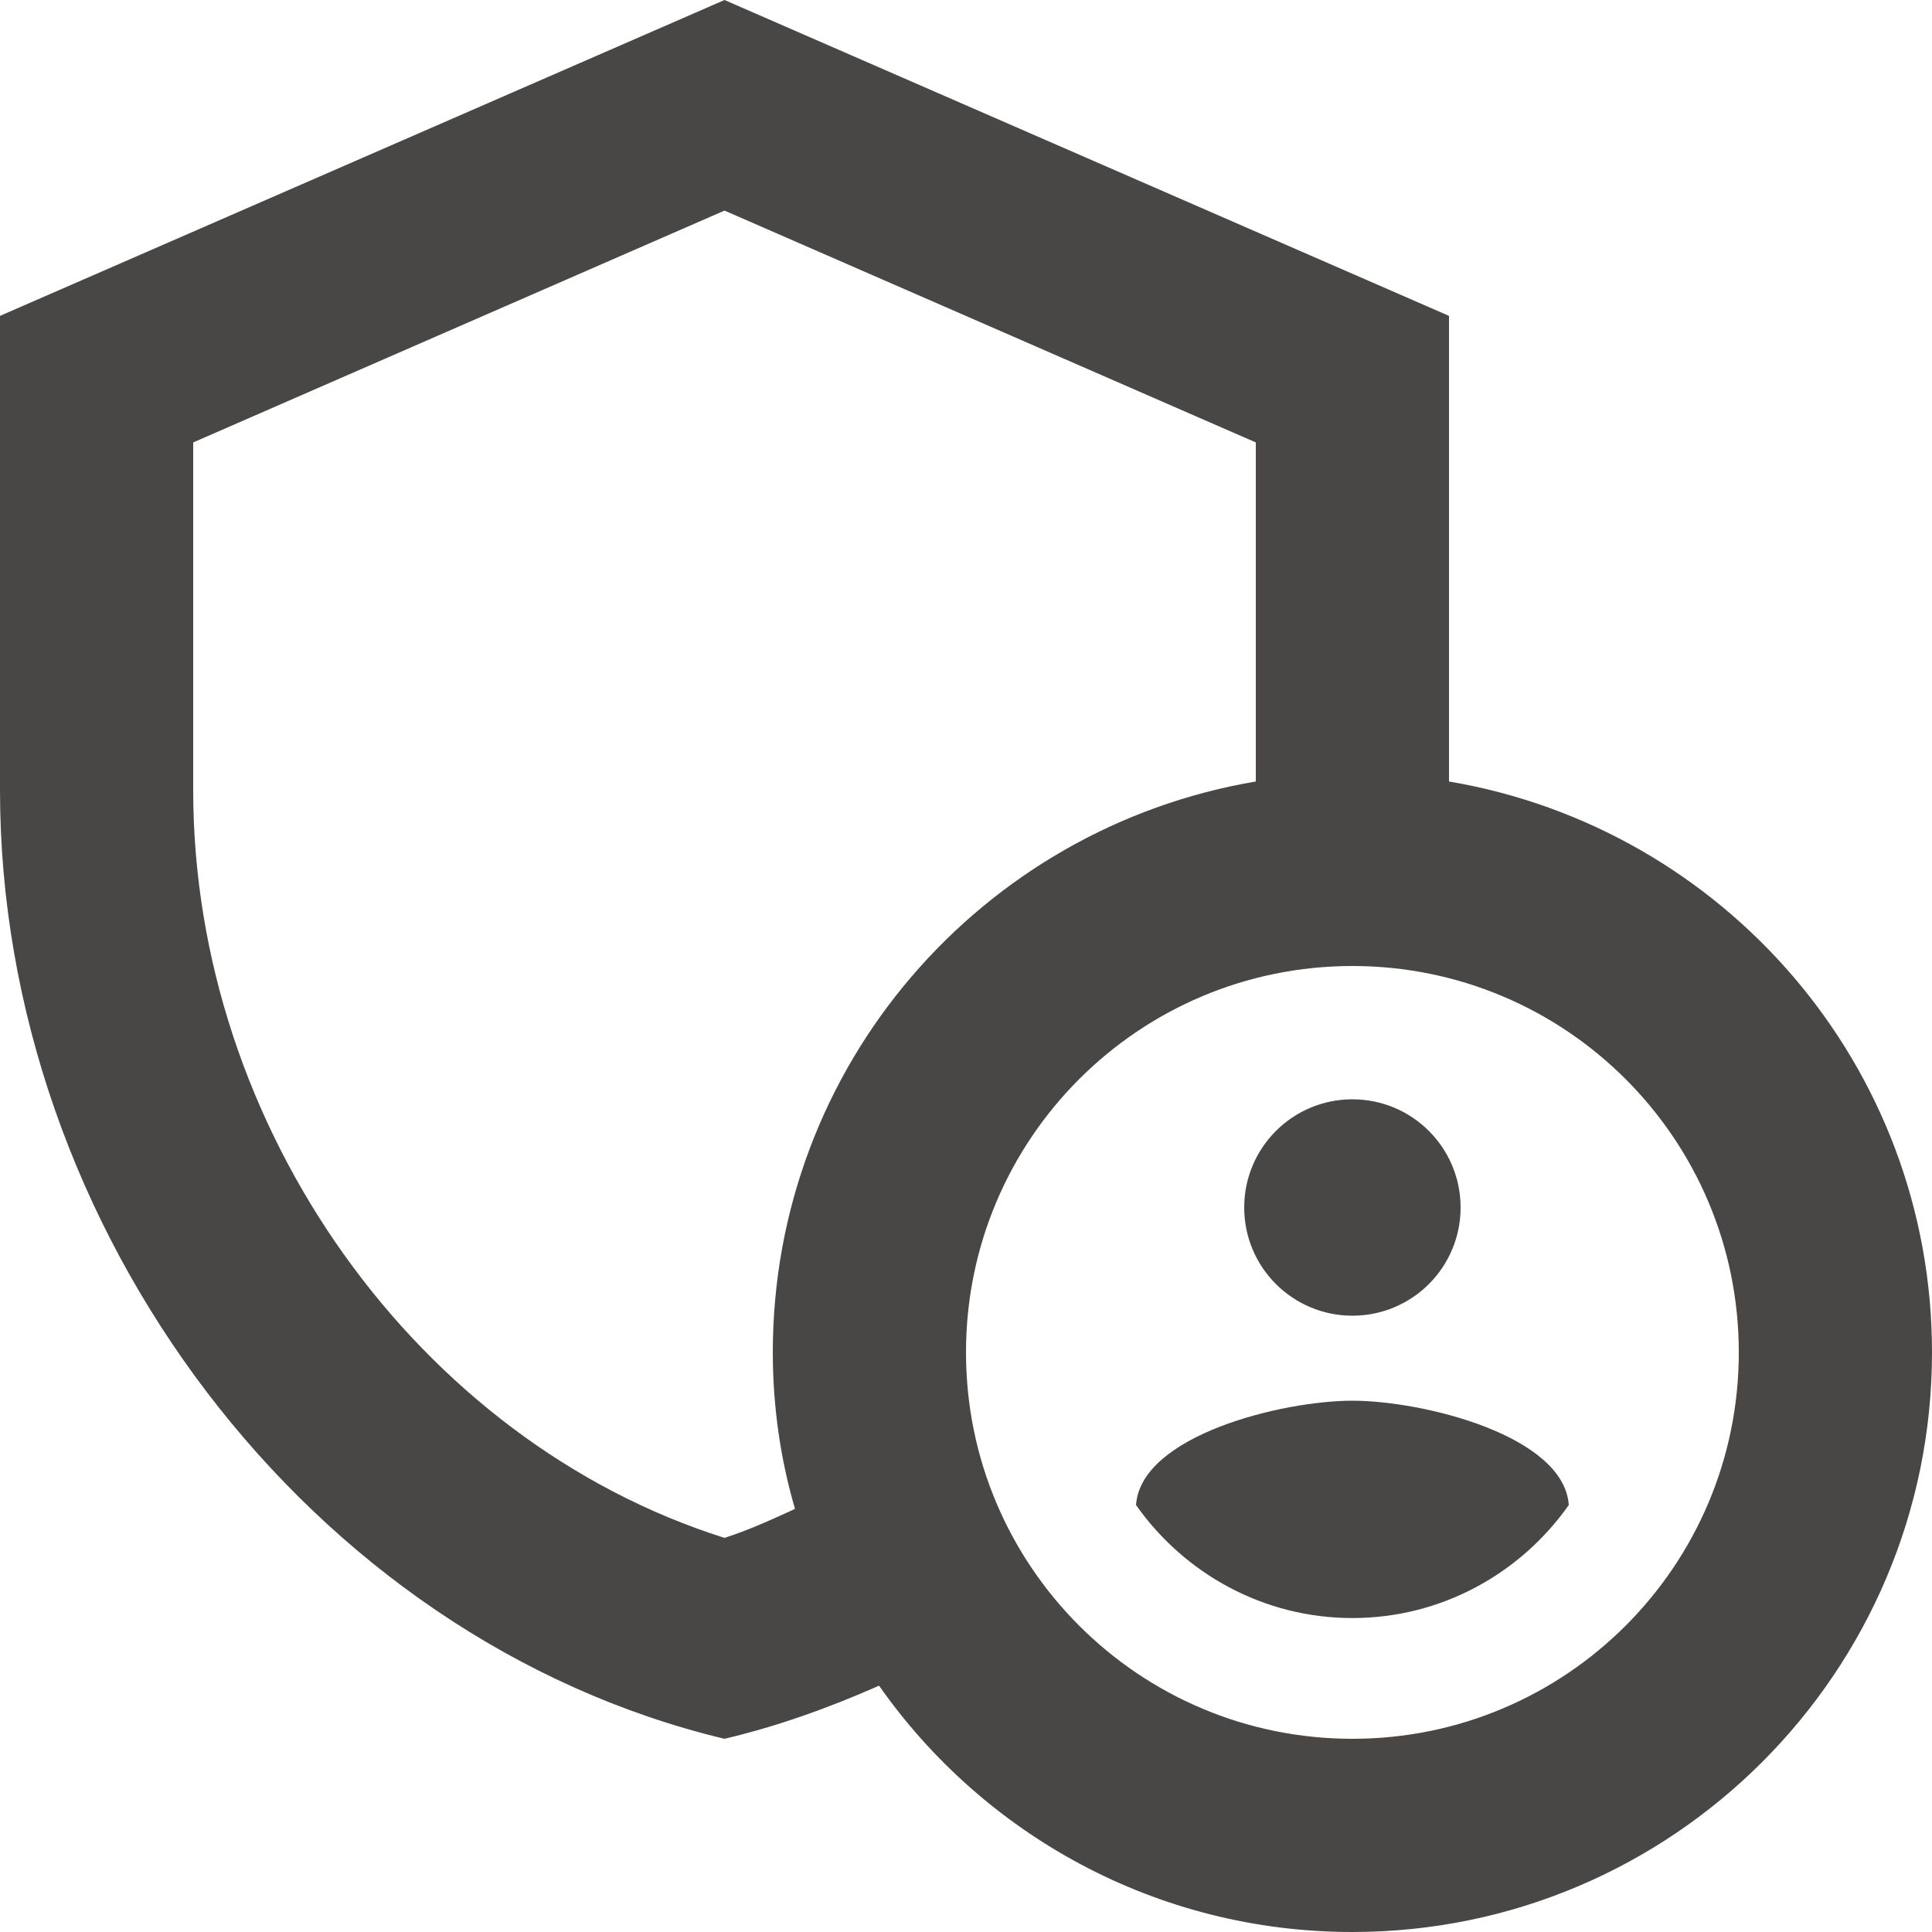 <svg width="20" height="20" viewBox="0 0 20 20" fill="none" xmlns="http://www.w3.org/2000/svg">
<path d="M14 13.62C14.619 13.62 15.12 13.119 15.12 12.5C15.12 11.881 14.619 11.38 14 11.38C13.381 11.38 12.88 11.881 12.88 12.5C12.88 13.119 13.381 13.62 14 13.62Z" fill="#494745"/>
<path fill-rule="evenodd" clip-rule="evenodd" d="M14 14.5C13.27 14.5 11.81 14.86 11.76 15.58C12.26 16.29 13.08 16.75 14 16.75C14.92 16.75 15.74 16.29 16.24 15.58C16.19 14.86 14.73 14.5 14 14.5Z" fill="#494745"/>
<path fill-rule="evenodd" clip-rule="evenodd" d="M15 8.09V3.27L7.5 0L0 3.27V8.18C0 12.72 3.2 16.97 7.5 18C8.05 17.87 8.58 17.68 9.1 17.45C10.18 18.99 11.97 20 14 20C17.31 20 20 17.31 20 14C20 11.03 17.84 8.57 15 8.09ZM8 14C8 14.56 8.08 15.11 8.23 15.62C7.99 15.73 7.75 15.84 7.5 15.92C4.33 14.92 2 11.68 2 8.18V4.58L7.5 2.18L13 4.58V8.09C10.16 8.57 8 11.03 8 14ZM14 18C11.79 18 10 16.21 10 14C10 11.79 11.79 10 14 10C16.21 10 18 11.79 18 14C18 16.21 16.21 18 14 18Z" fill="#494745"/>
</svg>

